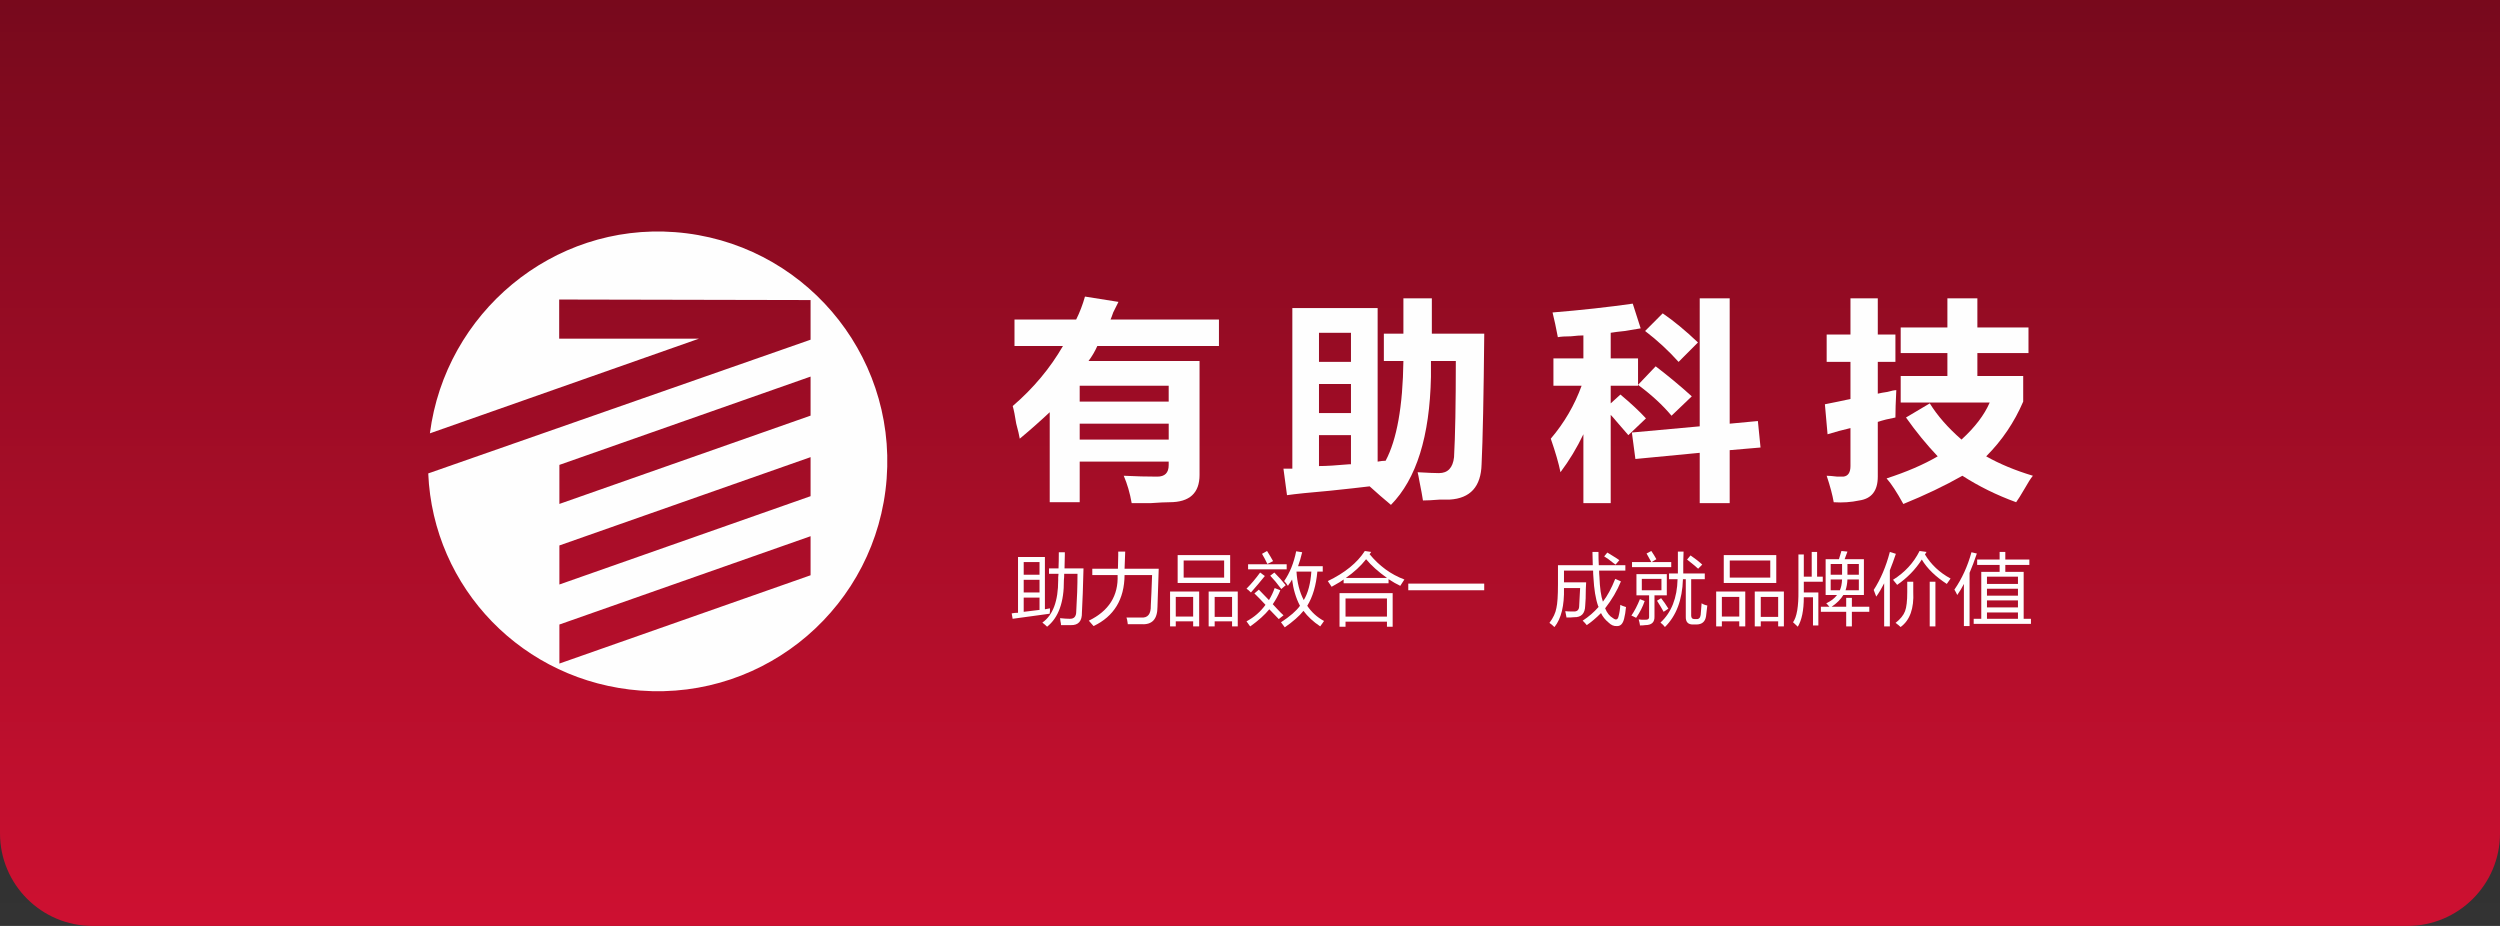 <?xml version="1.0" encoding="UTF-8"?>
<svg width="216px" height="80px" viewBox="0 0 216 80" version="1.1" xmlns="http://www.w3.org/2000/svg" xmlns:xlink="http://www.w3.org/1999/xlink">
    <rect x="0" y="0" width="216" height="80" fill="#333333" stroke="none"/>
    <title>logo</title>
    <defs>
        <linearGradient x1="50%" y1="0%" x2="50%" y2="100%" id="linearGradient-1">
            <stop stop-color="#000000" stop-opacity="0.7" offset="0%"></stop>
            <stop stop-color="#000000" stop-opacity="0" offset="100%"></stop>
        </linearGradient>
    </defs>
    <g id="页面-1" stroke="none" stroke-width="1" fill="none" fill-rule="evenodd">
        <g id="01首页-桌面端" transform="translate(-200, 0)">
            <g id="logo" transform="translate(200, 0)">
                <path d="M0,0 L216,0 L216,72 C216,76.418 212.418,80 208,80 L8,80 C3.582,80 5.41083001e-16,76.418 0,72 L0,0 L0,0 Z" id="矩形" fill="#CE1031"></path>
                <rect id="矩形" fill-opacity="0.6" fill="url(#linearGradient-1)" x="0" y="0" width="216" height="80"></rect>
                <g id="编组" transform="translate(37, 20)" fill="#FEFEFE">
                    <path d="M56.286,17.979 L63.977,17.979 L63.977,16.606 L56.286,16.606 L56.286,17.979 Z M56.285,14.699 L63.975,14.699 L63.975,13.326 L56.285,13.326 L56.285,14.699 Z M56.286,19.884 L56.286,23.392 L53.696,23.392 L53.696,15.615 C52.884,16.378 52.022,17.141 51.107,17.902 C51.057,17.597 50.955,17.166 50.803,16.606 C50.701,15.945 50.6,15.437 50.499,15.081 C52.275,13.555 53.721,11.828 54.839,9.895 L50.652,9.895 L50.652,7.607 L55.981,7.607 C56.286,6.997 56.539,6.338 56.742,5.624 L59.635,6.083 L59.18,6.997 C59.076,7.302 59.001,7.507 58.95,7.607 L68.317,7.607 L68.317,9.895 L57.808,9.895 C57.604,10.354 57.351,10.787 57.047,11.191 L66.641,11.191 L66.641,21.029 C66.641,22.604 65.777,23.392 64.052,23.392 C63.696,23.392 63.163,23.418 62.453,23.469 L60.777,23.469 C60.626,22.604 60.397,21.816 60.092,21.105 C61.159,21.157 62.123,21.181 62.986,21.181 C63.645,21.181 63.975,20.85 63.975,20.189 L63.975,19.884 L56.286,19.884 Z" id="Fill-1"></path>
                    <path d="M79.724,20.113 L79.724,17.597 L76.96,17.597 L76.96,20.267 C77.575,20.267 78.445,20.215 79.571,20.113 L79.724,20.113 Z M76.96,15.691 L79.724,15.691 L79.724,13.175 L76.96,13.175 L76.96,15.691 Z M76.96,11.267 L79.724,11.267 L79.724,8.752 L76.96,8.752 L76.96,11.267 Z M91.009,20.113 C90.958,22.045 90.036,23.061 88.246,23.165 L87.402,23.165 C86.786,23.214 86.3,23.24 85.943,23.24 C85.891,22.883 85.789,22.325 85.635,21.563 C85.584,21.257 85.532,21.005 85.482,20.8 C86.351,20.851 86.967,20.877 87.325,20.877 C88.092,20.877 88.526,20.418 88.629,19.504 C88.731,17.675 88.783,14.903 88.783,11.192 L86.634,11.192 L86.634,12.563 C86.53,17.7 85.38,21.384 83.178,23.621 C82.565,23.112 81.951,22.578 81.337,22.02 C80.517,22.12 79.365,22.248 77.881,22.402 C76.142,22.553 74.912,22.679 74.197,22.783 L73.89,20.495 L74.658,20.495 L74.658,6.617 L82.028,6.617 L82.028,19.885 C82.282,19.836 82.513,19.809 82.718,19.809 C83.69,17.98 84.202,15.107 84.254,11.192 L82.565,11.192 L82.565,8.827 L84.254,8.827 L84.254,5.777 L86.711,5.777 L86.711,8.827 L91.24,8.827 C91.188,14.218 91.112,17.98 91.009,20.113 L91.009,20.113 Z" id="Fill-3"></path>
                    <path d="M105.136,8.598 L106.658,7.074 C107.622,7.735 108.638,8.573 109.704,9.589 L108.029,11.268 C107.165,10.302 106.201,9.413 105.136,8.598 L105.136,8.598 Z M104.526,13.252 L106.05,11.65 C107.115,12.462 108.155,13.326 109.171,14.243 L107.42,15.918 C106.658,15.004 105.693,14.115 104.526,13.252 L104.526,13.252 Z M104.298,19.656 L103.994,17.369 L109.856,16.835 L109.856,5.777 L112.445,5.777 L112.445,16.606 L114.881,16.377 L115.11,18.665 L112.445,18.893 L112.445,23.469 L109.856,23.469 L109.856,19.123 L104.298,19.656 Z M96.988,17.902 C98.155,16.53 99.044,15.004 99.652,13.326 L97.216,13.326 L97.216,10.963 L99.805,10.963 L99.805,8.98 C99.552,8.98 99.197,9.006 98.739,9.056 C98.232,9.056 97.85,9.083 97.598,9.132 C97.445,8.32 97.293,7.607 97.14,6.997 C99.627,6.794 101.938,6.539 104.069,6.234 L104.754,8.37 C104.451,8.422 103.994,8.497 103.384,8.598 C102.875,8.65 102.47,8.7 102.165,8.752 L102.165,10.963 L104.526,10.963 L104.526,13.326 L102.165,13.326 L102.165,14.852 L103.004,14.089 C103.917,14.852 104.652,15.539 105.211,16.149 L103.689,17.597 C103.435,17.292 103.105,16.911 102.699,16.453 C102.445,16.149 102.267,15.945 102.165,15.844 L102.165,23.469 L99.805,23.469 L99.805,17.52 C99.247,18.69 98.587,19.783 97.825,20.8 C97.673,20.038 97.393,19.072 96.988,17.902 L96.988,17.902 Z" id="Fill-4"></path>
                    <path d="M138.261,8.293 L138.261,10.505 L133.845,10.505 L133.845,12.487 L137.804,12.487 L137.804,14.699 C137.042,16.478 135.977,18.055 134.606,19.428 C135.773,20.089 137.119,20.647 138.641,21.105 C138.438,21.36 138.209,21.715 137.956,22.173 C137.601,22.782 137.347,23.189 137.194,23.392 C135.52,22.782 133.971,22.02 132.551,21.105 C131.028,21.969 129.326,22.782 127.448,23.545 C126.89,22.527 126.408,21.791 126.001,21.335 C127.727,20.776 129.201,20.14 130.418,19.428 C129.454,18.412 128.539,17.292 127.677,16.072 L129.733,14.852 C130.393,15.918 131.306,16.963 132.474,17.979 C133.641,16.911 134.453,15.844 134.911,14.776 L127.22,14.776 L127.22,12.487 L131.255,12.487 L131.255,10.505 L127.22,10.505 L127.22,8.293 L131.255,8.293 L131.255,5.777 L133.845,5.777 L133.845,8.293 L138.261,8.293 Z M120.824,11.268 L120.824,8.903 L122.88,8.903 L122.88,5.777 L125.241,5.777 L125.241,8.903 L126.764,8.903 L126.764,11.268 L125.241,11.268 L125.241,14.013 C125.442,13.963 125.722,13.912 126.078,13.86 C126.433,13.758 126.687,13.708 126.84,13.708 C126.788,14.726 126.764,15.514 126.764,16.072 C126.204,16.175 125.698,16.3 125.241,16.453 L125.241,21.18 C125.241,22.401 124.707,23.087 123.642,23.241 C122.93,23.392 122.195,23.444 121.433,23.392 C121.331,22.782 121.129,22.02 120.824,21.105 C121.026,21.105 121.331,21.132 121.738,21.18 L122.27,21.18 C122.676,21.132 122.88,20.826 122.88,20.266 L122.88,16.986 C122.22,17.14 121.559,17.318 120.901,17.521 L120.671,14.929 C120.926,14.878 121.306,14.803 121.813,14.699 C122.27,14.598 122.626,14.521 122.88,14.471 L122.88,11.268 L120.824,11.268 Z" id="Fill-5"></path>
                    <path d="M54.482,27.714 L55.001,27.714 L55.001,27.96 C54.984,28.434 54.975,28.818 54.975,29.11 L56.614,29.11 C56.578,30.68 56.532,31.948 56.478,32.916 C56.495,33.664 56.177,34.028 55.521,34.011 L54.673,34.011 C54.673,33.919 54.655,33.8 54.62,33.655 C54.601,33.526 54.592,33.445 54.592,33.408 C54.92,33.445 55.192,33.463 55.411,33.463 C55.794,33.482 55.987,33.271 55.987,32.833 C56.058,31.701 56.095,30.617 56.095,29.577 L54.947,29.577 C54.947,29.777 54.938,29.959 54.92,30.123 C54.938,32.021 54.456,33.363 53.47,34.148 C53.379,34.055 53.243,33.937 53.061,33.791 C53.972,33.153 54.428,31.931 54.428,30.123 L54.428,29.877 C54.445,29.75 54.456,29.649 54.456,29.577 L53.635,29.577 L53.635,29.11 L54.456,29.11 C54.473,28.71 54.482,28.243 54.482,27.714 L54.482,27.714 Z M51.448,32.861 C51.593,32.843 51.823,32.815 52.132,32.778 C52.441,32.743 52.669,32.714 52.815,32.695 L52.815,31.63 L51.448,31.63 L51.448,32.861 Z M51.448,31.191 L52.815,31.191 L52.815,30.097 L51.448,30.097 L51.448,31.191 Z M51.448,29.658 L52.815,29.658 L52.815,28.563 L51.448,28.563 L51.448,29.658 Z M50.41,32.997 C50.574,32.962 50.756,32.943 50.957,32.943 L50.957,28.125 L53.28,28.125 L53.28,32.642 C53.444,32.606 53.589,32.578 53.717,32.56 L53.717,32.778 C53.698,32.888 53.689,32.971 53.689,33.025 C53.435,33.061 52.907,33.134 52.105,33.243 C51.302,33.354 50.765,33.425 50.491,33.463 L50.41,32.997 Z" id="Fill-6"></path>
                    <path d="M59.615,27.659 L60.218,27.659 C60.198,28.171 60.181,28.664 60.163,29.138 L63.114,29.138 C63.061,30.616 63.024,31.71 63.006,32.422 C63.006,33.498 62.541,34 61.611,33.928 L60.436,33.928 L60.436,33.873 C60.399,33.6 60.362,33.427 60.326,33.354 L61.584,33.354 C62.167,33.408 62.45,33.061 62.43,32.314 C62.467,31.655 62.504,30.779 62.541,29.685 L60.163,29.685 C60.144,31.784 59.25,33.252 57.484,34.093 C57.357,33.945 57.219,33.791 57.074,33.627 C58.805,32.788 59.633,31.474 59.561,29.685 L57.374,29.685 L57.374,29.138 L59.589,29.138 C59.589,28.864 59.598,28.482 59.615,27.988 L59.615,27.659 Z" id="Fill-7"></path>
                    <path d="M67.947,33.299 L69.451,33.299 L69.451,31.575 L67.947,31.575 L67.947,33.299 Z M67.428,31.108 L69.942,31.108 L69.942,34.12 L69.451,34.12 L69.451,33.683 L67.947,33.683 L67.947,34.12 L67.428,34.12 L67.428,31.108 Z M65.268,29.905 L68.766,29.905 L68.766,28.427 L65.268,28.427 L65.268,29.905 Z M64.749,30.369 L69.286,30.369 L69.286,27.96 L64.749,27.96 L64.749,30.369 Z M64.586,33.271 L66.089,33.271 L66.089,31.573 L64.586,31.573 L64.586,33.271 Z M64.094,31.108 L66.608,31.108 L66.608,34.12 L66.089,34.12 L66.089,33.683 L64.586,33.683 L64.586,34.12 L64.094,34.12 L64.094,31.108 Z" id="Fill-8"></path>
                    <path d="M75.646,31.848 C76.01,31.246 76.229,30.424 76.301,29.384 L75.017,29.384 C75.072,30.334 75.28,31.154 75.646,31.848 L75.646,31.848 Z M74.989,27.631 L75.508,27.714 C75.399,28.171 75.28,28.572 75.153,28.917 L77.285,28.917 L77.285,29.384 L76.82,29.384 C76.711,30.588 76.419,31.574 75.946,32.341 C76.31,32.888 76.794,33.326 77.396,33.655 C77.285,33.818 77.177,33.974 77.067,34.119 C76.465,33.719 75.983,33.271 75.618,32.778 C75.272,33.217 74.735,33.691 74.005,34.202 C73.823,33.945 73.714,33.8 73.677,33.765 C74.461,33.252 75.007,32.778 75.317,32.341 C74.971,31.683 74.743,30.926 74.634,30.068 C74.597,30.123 74.542,30.214 74.47,30.341 C74.38,30.452 74.316,30.543 74.279,30.617 C74.169,30.452 74.06,30.314 73.951,30.206 C74.443,29.494 74.788,28.636 74.989,27.631 L74.989,27.631 Z M73.103,29.467 C73.467,29.831 73.795,30.197 74.087,30.562 L73.705,30.891 C73.686,30.854 73.65,30.808 73.596,30.753 C73.359,30.424 73.076,30.088 72.748,29.74 L73.103,29.467 Z M72.038,27.851 L72.474,27.605 C72.656,27.897 72.831,28.188 72.995,28.482 L72.502,28.728 C72.356,28.418 72.201,28.125 72.038,27.851 L72.038,27.851 Z M70.835,29.193 L74.169,29.193 L74.169,28.754 L70.835,28.754 L70.835,29.193 Z M71.381,31.273 L71.764,30.945 C72.038,31.237 72.328,31.538 72.638,31.848 C72.84,31.519 73.002,31.172 73.131,30.808 L73.622,30.999 C73.44,31.437 73.221,31.839 72.967,32.203 C73.057,32.295 73.186,32.433 73.35,32.615 C73.585,32.87 73.769,33.052 73.896,33.162 L73.486,33.489 C73.212,33.199 72.939,32.916 72.667,32.642 C72.283,33.116 71.736,33.608 71.026,34.119 C71.008,34.101 70.989,34.083 70.971,34.065 C70.844,33.882 70.752,33.754 70.698,33.682 C71.355,33.335 71.9,32.861 72.338,32.258 C72.229,32.148 72.073,31.984 71.874,31.765 C71.655,31.547 71.491,31.383 71.381,31.273 L71.381,31.273 Z M71.874,29.467 L72.283,29.768 C71.918,30.223 71.517,30.698 71.081,31.191 C70.917,31.025 70.789,30.917 70.698,30.863 C71.099,30.46 71.491,29.996 71.874,29.467 L71.874,29.467 Z" id="Fill-9"></path>
                    <path d="M81.03,28.316 C80.575,28.901 79.992,29.439 79.28,29.931 L82.833,29.931 C82.086,29.402 81.486,28.864 81.03,28.316 L81.03,28.316 Z M79.254,33.272 L82.833,33.272 L82.833,31.71 L79.254,31.71 L79.254,33.272 Z M78.735,31.247 L83.326,31.247 L83.326,34.149 L82.833,34.149 L82.833,33.71 L79.254,33.71 L79.254,34.149 L78.735,34.149 L78.735,31.247 Z M80.921,27.605 L81.467,27.687 C81.431,27.759 81.385,27.823 81.331,27.878 C82.169,28.901 83.171,29.63 84.338,30.069 C84.209,30.269 84.091,30.451 83.983,30.617 C83.672,30.47 83.335,30.278 82.971,30.041 L82.971,30.396 L79.09,30.396 L79.09,30.069 C78.925,30.198 78.643,30.369 78.242,30.589 C78.15,30.642 78.087,30.681 78.051,30.697 C77.959,30.552 77.85,30.387 77.723,30.205 C79.199,29.494 80.264,28.627 80.921,27.605 L80.921,27.605 Z" id="Fill-10"></path>
                    <polygon id="Fill-11" points="84.676 30.998 91.236 30.998 91.236 30.424 84.676 30.424"></polygon>
                    <path d="M101.6,28.07 L101.874,27.741 C102.038,27.833 102.275,27.978 102.585,28.178 C102.73,28.272 102.84,28.344 102.912,28.399 L102.585,28.781 C102.548,28.746 102.485,28.7 102.393,28.645 C102.082,28.39 101.819,28.198 101.6,28.07 M100.588,27.687 L101.108,27.687 C101.108,28.125 101.116,28.507 101.136,28.836 L103.431,28.836 L103.431,29.301 L101.164,29.301 C101.164,29.466 101.171,29.641 101.19,29.823 C101.227,30.808 101.327,31.528 101.491,31.984 C101.874,31.492 102.229,30.835 102.557,30.014 L103.048,30.233 C102.721,31.036 102.266,31.811 101.683,32.559 C101.847,32.962 102.074,33.244 102.366,33.408 C102.603,33.592 102.757,33.553 102.831,33.298 C102.921,32.971 102.976,32.623 102.994,32.258 C103.085,32.313 103.25,32.377 103.486,32.449 C103.449,32.852 103.394,33.189 103.322,33.463 C103.213,33.901 103.004,34.11 102.693,34.092 C102.439,34.11 102.202,34.011 101.983,33.79 C101.692,33.553 101.473,33.282 101.327,32.971 C100.89,33.408 100.48,33.755 100.097,34.011 C100.08,33.992 100.025,33.928 99.933,33.818 C99.841,33.727 99.778,33.663 99.742,33.627 C100.27,33.282 100.726,32.888 101.108,32.449 L101.108,32.395 L101.081,32.367 C100.862,31.747 100.726,30.918 100.671,29.878 C100.652,29.676 100.645,29.485 100.645,29.301 L98.128,29.301 L98.128,30.315 L100.043,30.315 C100.043,30.46 100.032,30.661 100.014,30.918 C100.014,31.5 99.997,31.975 99.961,32.341 C99.942,33.015 99.622,33.344 99.004,33.327 C98.858,33.344 98.639,33.353 98.347,33.353 C98.293,33.098 98.256,32.916 98.239,32.805 C98.365,32.824 98.603,32.833 98.949,32.833 C99.278,32.852 99.442,32.687 99.442,32.341 C99.458,32.104 99.477,31.765 99.495,31.327 C99.513,31.091 99.523,30.918 99.523,30.808 L98.128,30.808 C98.165,32.322 97.892,33.445 97.309,34.174 C97.272,34.156 97.199,34.092 97.09,33.983 C96.981,33.892 96.908,33.838 96.871,33.818 C97.199,33.381 97.401,32.952 97.473,32.532 C97.563,32.149 97.609,31.464 97.609,30.479 L97.609,28.836 L100.616,28.836 C100.599,28.307 100.588,27.924 100.588,27.687" id="Fill-12"></path>
                    <path d="M108.762,28.344 L109.063,27.988 C109.463,28.261 109.801,28.526 110.074,28.782 L109.719,29.138 C109.591,29.01 109.272,28.745 108.762,28.344 L108.762,28.344 Z M107.969,27.659 L108.461,27.659 C108.461,27.841 108.452,28.142 108.433,28.561 L108.433,29.357 L108.433,29.547 L110.293,29.547 L110.293,30.041 L109.118,30.041 L109.118,33.19 C109.118,33.39 109.217,33.49 109.418,33.49 L109.554,33.49 C109.773,33.508 109.901,33.39 109.938,33.133 C109.973,32.769 110.001,32.433 110.019,32.121 C110.148,32.212 110.31,32.277 110.511,32.314 C110.475,32.696 110.438,33.006 110.402,33.244 C110.33,33.719 110.047,33.956 109.554,33.956 L109.309,33.956 C108.853,33.973 108.634,33.745 108.652,33.271 L108.652,30.041 L108.407,30.041 C108.352,31.83 107.833,33.207 106.849,34.175 C106.757,34.047 106.63,33.92 106.466,33.791 C107.413,32.916 107.905,31.665 107.942,30.041 L107.204,30.041 L107.204,29.547 L107.969,29.547 L107.969,29.329 L107.969,27.659 Z M106.166,31.902 L106.521,31.683 C106.739,31.957 106.948,32.259 107.149,32.587 L106.739,32.861 C106.556,32.532 106.365,32.212 106.166,31.902 L106.166,31.902 Z M104.853,30.999 L106.549,30.999 L106.549,30.013 L104.853,30.013 L104.853,30.999 Z M104.389,29.603 L107.012,29.603 L107.012,31.437 L105.947,31.437 L105.947,33.271 C105.964,33.764 105.701,34.01 105.154,34.01 C105.044,34.028 104.889,34.039 104.689,34.039 L104.689,33.984 C104.67,33.855 104.635,33.699 104.58,33.517 C104.635,33.517 104.725,33.526 104.853,33.545 L105.126,33.545 C105.382,33.561 105.5,33.473 105.482,33.271 L105.482,31.437 L104.389,31.437 L104.389,29.603 Z M105.263,27.822 L105.673,27.604 C105.837,27.841 105.984,28.079 106.111,28.316 L105.701,28.561 L107.395,28.561 L107.395,29 L104.006,29 L104.006,28.561 L105.673,28.561 C105.526,28.289 105.39,28.043 105.263,27.822 L105.263,27.822 Z M104.689,31.766 L105.099,31.93 C104.935,32.422 104.689,32.907 104.361,33.381 C104.306,33.363 104.214,33.316 104.087,33.244 C104.032,33.227 103.987,33.207 103.951,33.19 C104.225,32.788 104.47,32.314 104.689,31.766 L104.689,31.766 Z" id="Fill-13"></path>
                    <path d="M115.13,33.299 L116.633,33.299 L116.633,31.575 L115.13,31.575 L115.13,33.299 Z M114.611,31.108 L117.127,31.108 L117.127,34.12 L116.634,34.12 L116.634,33.683 L115.13,33.683 L115.13,34.12 L114.611,34.12 L114.611,31.108 Z M112.451,29.905 L115.951,29.905 L115.951,28.427 L112.451,28.427 L112.451,29.905 Z M111.933,30.369 L116.47,30.369 L116.47,27.96 L111.933,27.96 L111.933,30.369 Z M111.769,33.271 L113.274,33.271 L113.274,31.573 L111.769,31.573 L111.769,33.271 Z M111.277,31.108 L113.791,31.108 L113.791,34.12 L113.272,34.12 L113.272,33.683 L111.769,33.683 L111.769,34.12 L111.277,34.12 L111.277,31.108 Z" id="Fill-14"></path>
                    <path d="M122.619,29.658 L123.604,29.658 L123.604,28.727 L122.619,28.727 L122.619,29.658 Z M122.619,30.068 C122.602,30.416 122.547,30.724 122.457,30.998 L123.604,30.998 L123.604,30.068 L122.619,30.068 Z M121.964,30.998 C122.073,30.763 122.137,30.452 122.155,30.068 L121.171,30.068 L121.171,30.998 L121.964,30.998 Z M121.171,29.658 L122.155,29.658 L122.155,28.727 L121.171,28.727 L121.171,29.658 Z M120.324,32.422 L121.062,32.422 C120.954,32.314 120.86,32.212 120.789,32.121 C121.189,31.939 121.5,31.702 121.718,31.409 L120.735,31.409 L120.735,28.317 L121.883,28.317 C121.937,28.152 122.01,27.915 122.1,27.604 L122.619,27.659 C122.602,27.714 122.575,27.787 122.538,27.878 C122.465,28.078 122.411,28.225 122.374,28.317 L124.041,28.317 L124.041,31.409 L122.264,31.409 C122.047,31.775 121.71,32.112 121.254,32.422 L122.511,32.422 L122.511,31.655 L123.002,31.655 L123.002,32.422 L124.507,32.422 L124.507,32.861 L123.002,32.861 L123.002,34.12 L122.511,34.12 L122.511,32.861 L120.324,32.861 L120.324,32.422 Z M119.532,27.687 L119.997,27.687 L119.997,29.822 L120.488,29.822 L120.488,30.259 L118.849,30.259 L118.849,31.191 L120.106,31.191 L120.106,34.038 L119.642,34.038 L119.642,31.601 L118.849,31.601 C118.849,32.733 118.674,33.581 118.33,34.148 C118.22,34.038 118.082,33.909 117.918,33.764 C118.247,33.308 118.402,32.394 118.384,31.027 L118.384,27.905 L118.849,27.905 L118.849,29.822 L119.532,29.822 L119.532,27.687 Z" id="Fill-15"></path>
                    <path d="M129.727,34.118 L130.22,34.118 L130.22,30.259 L129.727,30.259 L129.727,34.118 Z M128.305,30.259 L128.305,31.136 C128.378,32.578 128.014,33.591 127.212,34.175 C127.103,34.065 126.956,33.945 126.776,33.818 C127.193,33.49 127.467,33.152 127.595,32.806 C127.723,32.477 127.786,31.93 127.786,31.163 L127.786,30.259 L128.305,30.259 Z M129.453,27.687 C129.399,27.778 129.353,27.85 129.317,27.905 C129.845,28.782 130.583,29.475 131.53,29.985 C131.422,30.132 131.311,30.287 131.203,30.452 C130.22,29.813 129.499,29.111 129.044,28.344 C128.498,29.201 127.786,29.93 126.911,30.535 C126.893,30.498 126.82,30.407 126.693,30.259 C126.638,30.187 126.593,30.132 126.557,30.096 C127.576,29.456 128.342,28.627 128.851,27.604 L129.453,27.687 Z M124.888,30.972 C125.49,30.041 125.955,28.945 126.283,27.687 L126.803,27.85 C126.638,28.344 126.465,28.818 126.283,29.274 L126.283,34.12 L125.791,34.12 L125.791,30.397 C125.572,30.835 125.344,31.218 125.107,31.547 C124.998,31.255 124.925,31.064 124.888,30.972 L124.888,30.972 Z" id="Fill-16"></path>
                    <path d="M134.674,33.462 L137.352,33.462 L137.352,32.915 L134.674,32.915 L134.674,33.462 Z M134.674,32.477 L137.352,32.477 L137.352,31.875 L134.674,31.875 L134.674,32.477 Z M134.674,31.465 L137.352,31.465 L137.352,30.864 L134.674,30.864 L134.674,31.465 Z M134.674,30.452 L137.352,30.452 L137.352,29.822 L134.674,29.822 L134.674,30.452 Z M135.768,27.687 L136.259,27.687 L136.259,28.344 L138.336,28.344 L138.336,28.81 L136.259,28.81 L136.259,29.412 L137.845,29.412 L137.845,33.462 L138.474,33.462 L138.474,33.901 L133.527,33.901 L133.527,33.462 L134.182,33.462 L134.182,29.412 L135.768,29.412 L135.768,28.81 L133.827,28.81 L133.827,28.344 L135.768,28.344 L135.768,27.687 Z M131.859,30.945 C132.515,29.995 133.006,28.918 133.335,27.714 L133.799,27.824 C133.598,28.427 133.39,28.984 133.171,29.493 L133.171,34.093 L132.68,34.093 L132.68,30.452 C132.515,30.781 132.325,31.099 132.106,31.409 C132.032,31.246 131.95,31.092 131.859,30.945 L131.859,30.945 Z" id="Fill-17"></path>
                    <path d="M33.034,15.91 L11.331,23.54 L11.331,20.167 L33.034,12.537 L33.034,15.91 Z M33.034,22.87 L11.331,30.501 L11.331,27.127 L33.034,19.497 L33.034,22.87 Z M33.034,29.703 L11.331,37.332 L11.331,33.959 L33.034,26.328 L33.034,29.703 Z M21.32,0.057 C10.748,-0.745 1.485,7.039 0.143,17.441 L23.391,9.261 L11.313,9.261 L11.313,5.879 L33.034,5.925 L33.034,9.35 L0,20.903 C0.419,30.818 8.19,38.898 18.322,39.666 C29.249,40.495 38.779,32.3 39.606,21.362 C40.435,10.424 32.247,0.885 21.32,0.057 L21.32,0.057 Z" id="Fill-18"></path>
                </g>
            </g>
        </g>
    </g>
</svg>